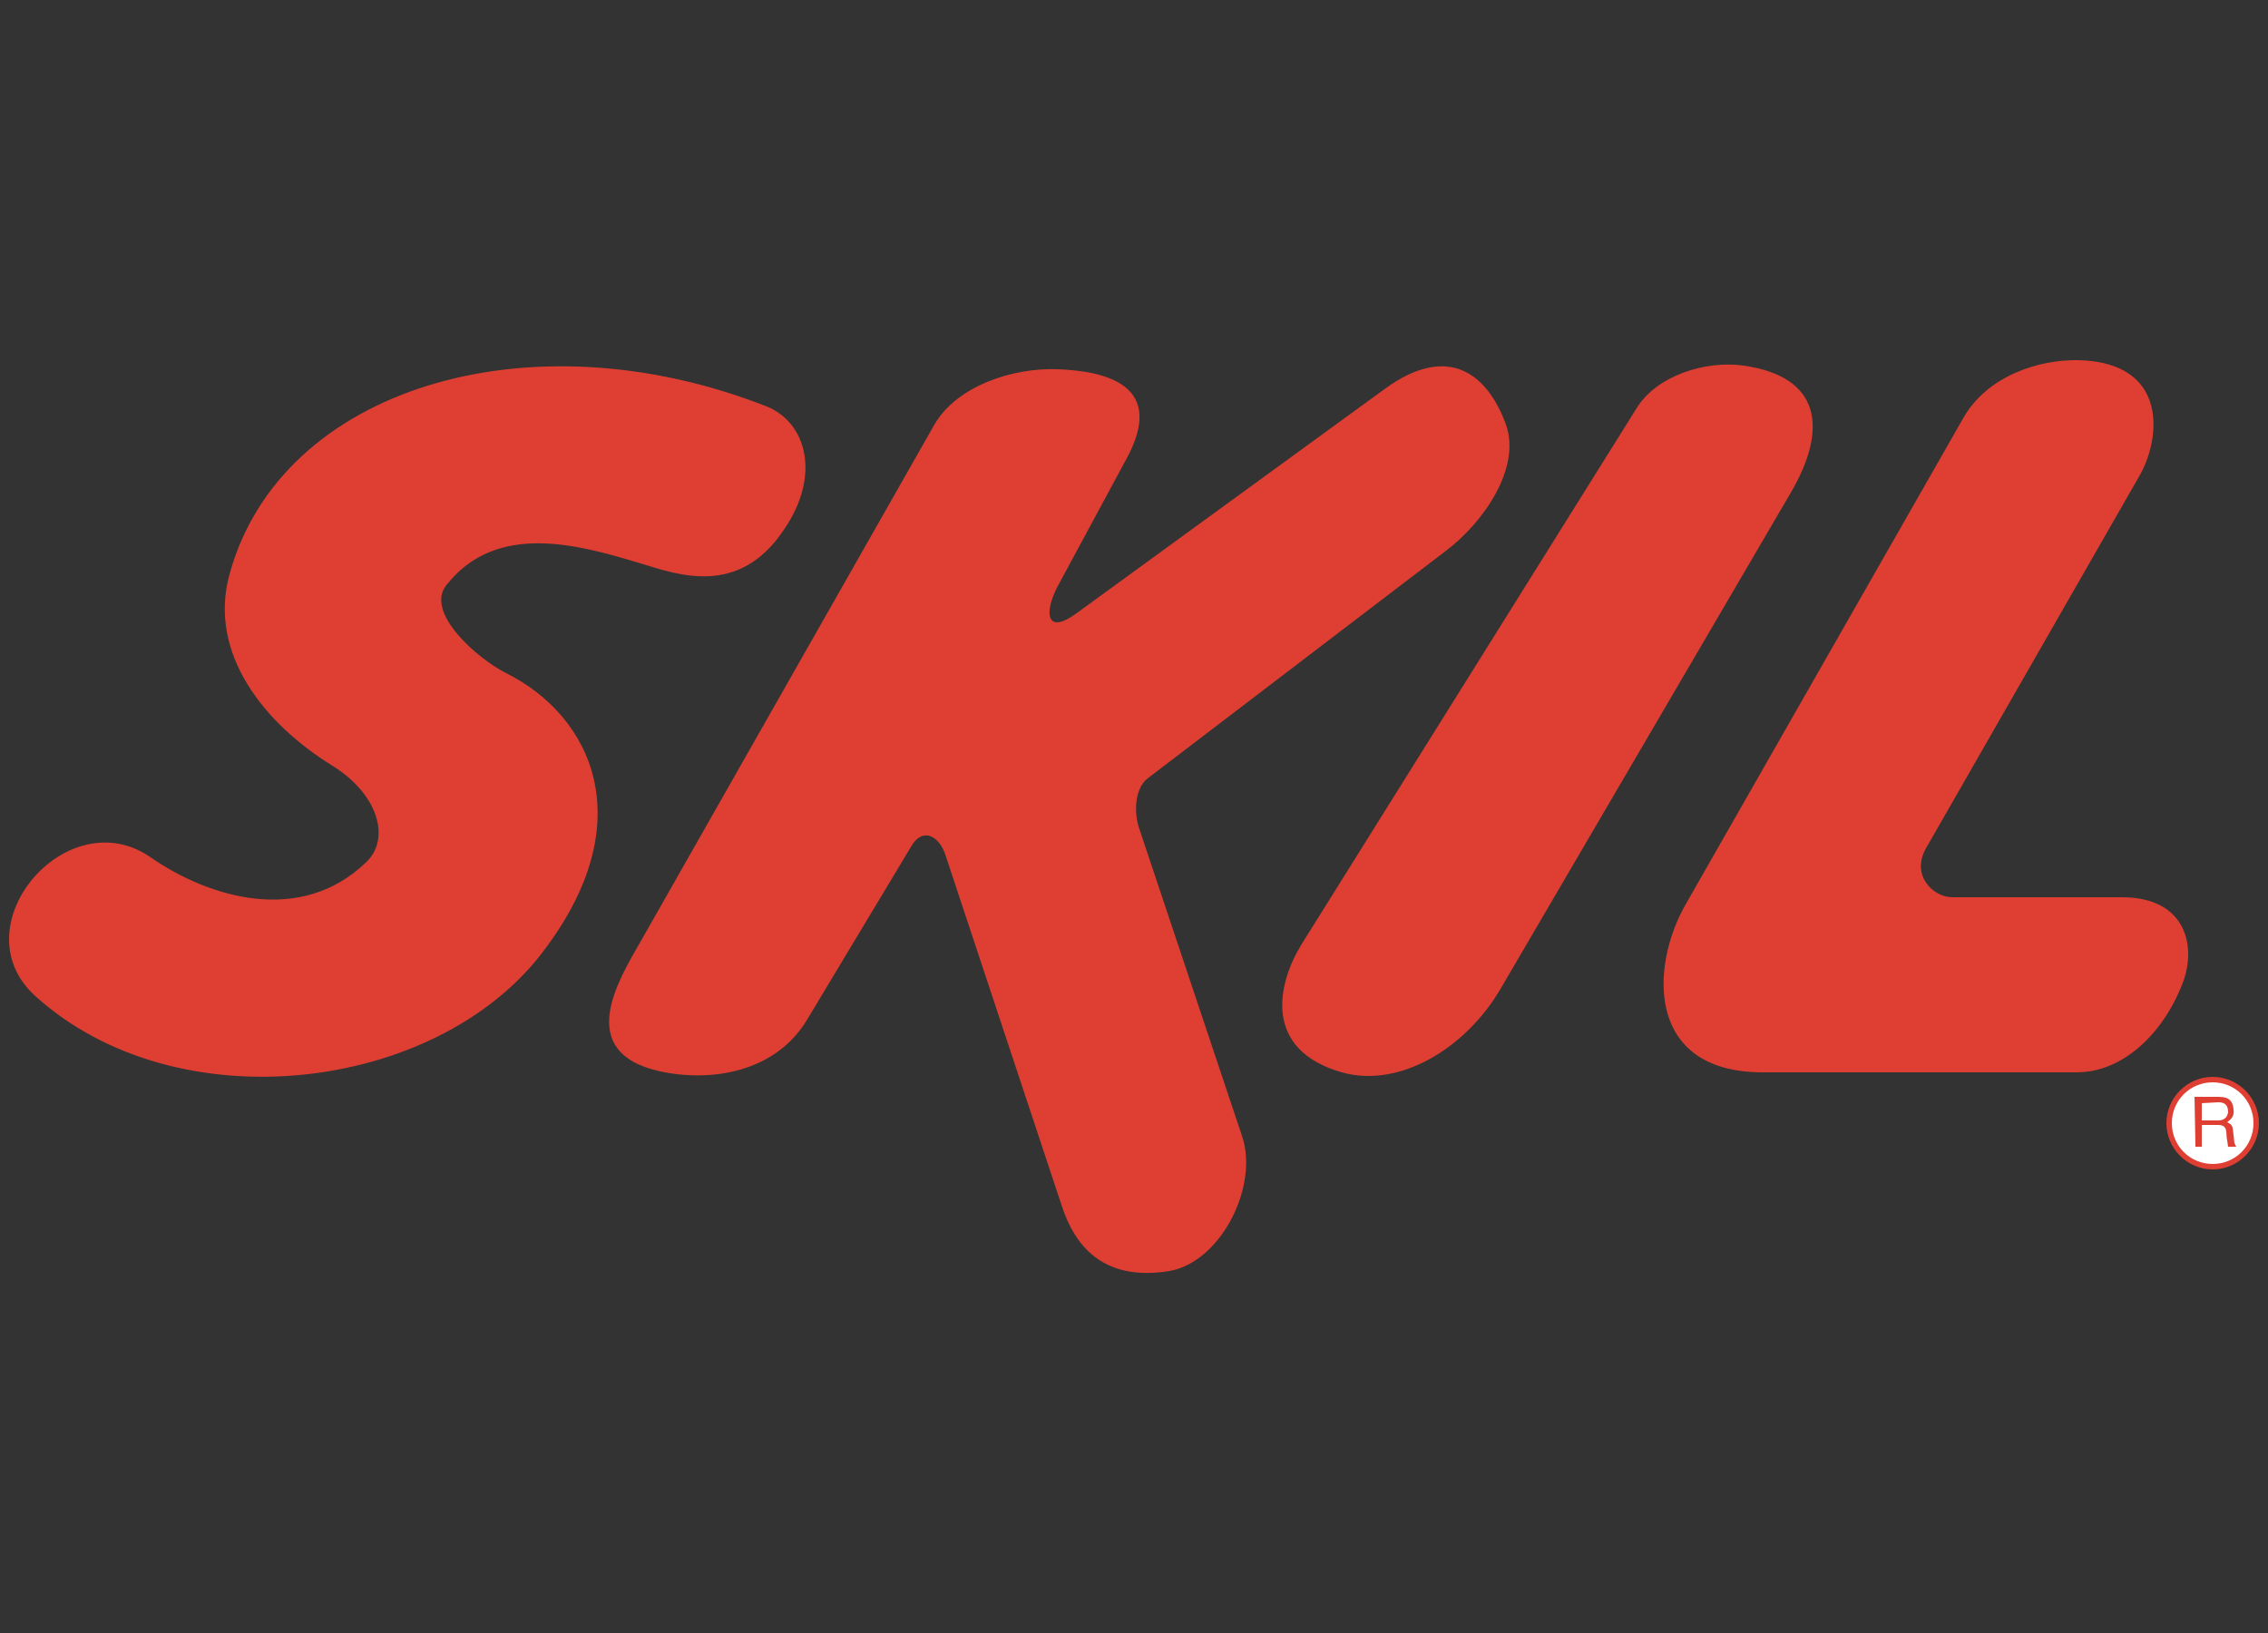 <?xml version="1.0" encoding="UTF-8"?>
<svg id="Layer_1" xmlns="http://www.w3.org/2000/svg" version="1.1" viewBox="0 0 250 180">
  <rect x="0" y="0" width="250" height="180" fill="#333333" stroke="none"/>
  <!-- Generator: Adobe Illustrator 29.7.1, SVG Export Plug-In . SVG Version: 2.1.1 Build 8)  -->
  <defs>
    <style>
      .st0 {
        fill: #fff;
      }

      .st0, .st1 {
        fill-rule: evenodd;
      }

      .st1 {
        fill: #df3f32;
      }
    </style>
  </defs>
  <path class="st1" d="M249,123.8c0-2.8-2.3-5.1-5.1-5.1s-5.1,2.3-5.1,5.1,2.3,5.1,5.1,5.1,5.1-2.3,5.1-5.1h0Z"/>
  <path class="st1" d="M228.9,118.2h-34.6c-12.9,0-12.4-11.7-8.5-18.5l30.6-53.6c2.6-4.6,8.2-6.5,12.8-6.4,9.9.3,9,8.7,6.6,12.8l-23.5,41c-1.7,3,.8,5.4,2.9,5.4h18.7c7.2,0,8.3,5.6,6.6,9.7-2.2,5.5-6.6,9.6-11.6,9.6h0Z"/>
  <path class="st1" d="M165.4,109c-3.8,6.5-11.1,11-17.5,9.2-8.7-2.5-7.1-9.7-4.5-14l37-59.2c2.2-3.6,7.6-5.3,11.8-4.7,8.4,1.2,9.4,6.8,5.2,14l-32,54.7h0Z"/>
  <path class="st1" d="M88.9,112.5c-3.5,5.7-10.5,6.8-16.1,5.6-9.6-2.1-4.6-10.1-2.2-14.3l32.4-57c2.5-4.3,8.7-6.3,13.6-6.1,5.2.2,12.1,1.7,7.5,10l-7.5,13.9c-1.5,2.8-1.4,5.6,2.2,2.9l33.8-24.6c7.1-5.2,11.4-1.6,13.4,3.9,1.7,4.8-2.5,10.8-6.6,13.9l-32.9,25.1c-1.4,1.1-1.5,3.6-1,5.3l11.4,34.1c1.9,5.5-2.3,13.9-8,14.9-7.4,1.2-10.5-2.9-11.9-7.3l-12.8-38.6c-.7-2.1-2.5-3-3.7-1l-11.6,19.3h0Z"/>
  <path class="st1" d="M3.9,109.8c-8.5-7.7,3.5-21.7,12.7-15.3,6.5,4.5,16.6,7.5,23.8.5,2.6-2.5,1.4-7.3-3.6-10.5-7.7-4.7-13.9-12.5-11.5-21.2,5.6-20.5,33-28.8,59.2-18.5,4.3,1.7,6.1,7.5,1.9,13.6-5,7.5-11.8,4.9-15.8,3.7-6.9-2.1-15.9-4.6-21.4,2.4-2.4,3,3.4,8.1,6.6,9.7,9.4,4.7,15.1,16.4,3.9,30.9-11.8,15.3-40.2,18.8-55.8,4.7h0Z"/>
  <path class="st0" d="M248.4,123.8c0,2.5-2,4.5-4.5,4.5s-4.5-2-4.5-4.5,2-4.5,4.5-4.5,4.5,2,4.5,4.5h0Z"/>
  <path class="st1" d="M242,126.4h.7v-2.4h1.8c1.2,0,.8,1,1,1.7l.1.7h.9c-.3-.5-.2-.6-.3-1.3-.1-1-.1-1.1-.7-1.4.5-.4.8-.7.7-1.4-.1-1.3-.9-1.4-1.8-1.4h-2.5l.1,5.5h0Z"/>
  <path class="st0" d="M244.5,121.5c.5,0,1.1.1,1.1,1.1-.1.7-.6.9-1.1.9h-1.8v-1.9l1.8-.1h0Z"/>
</svg>